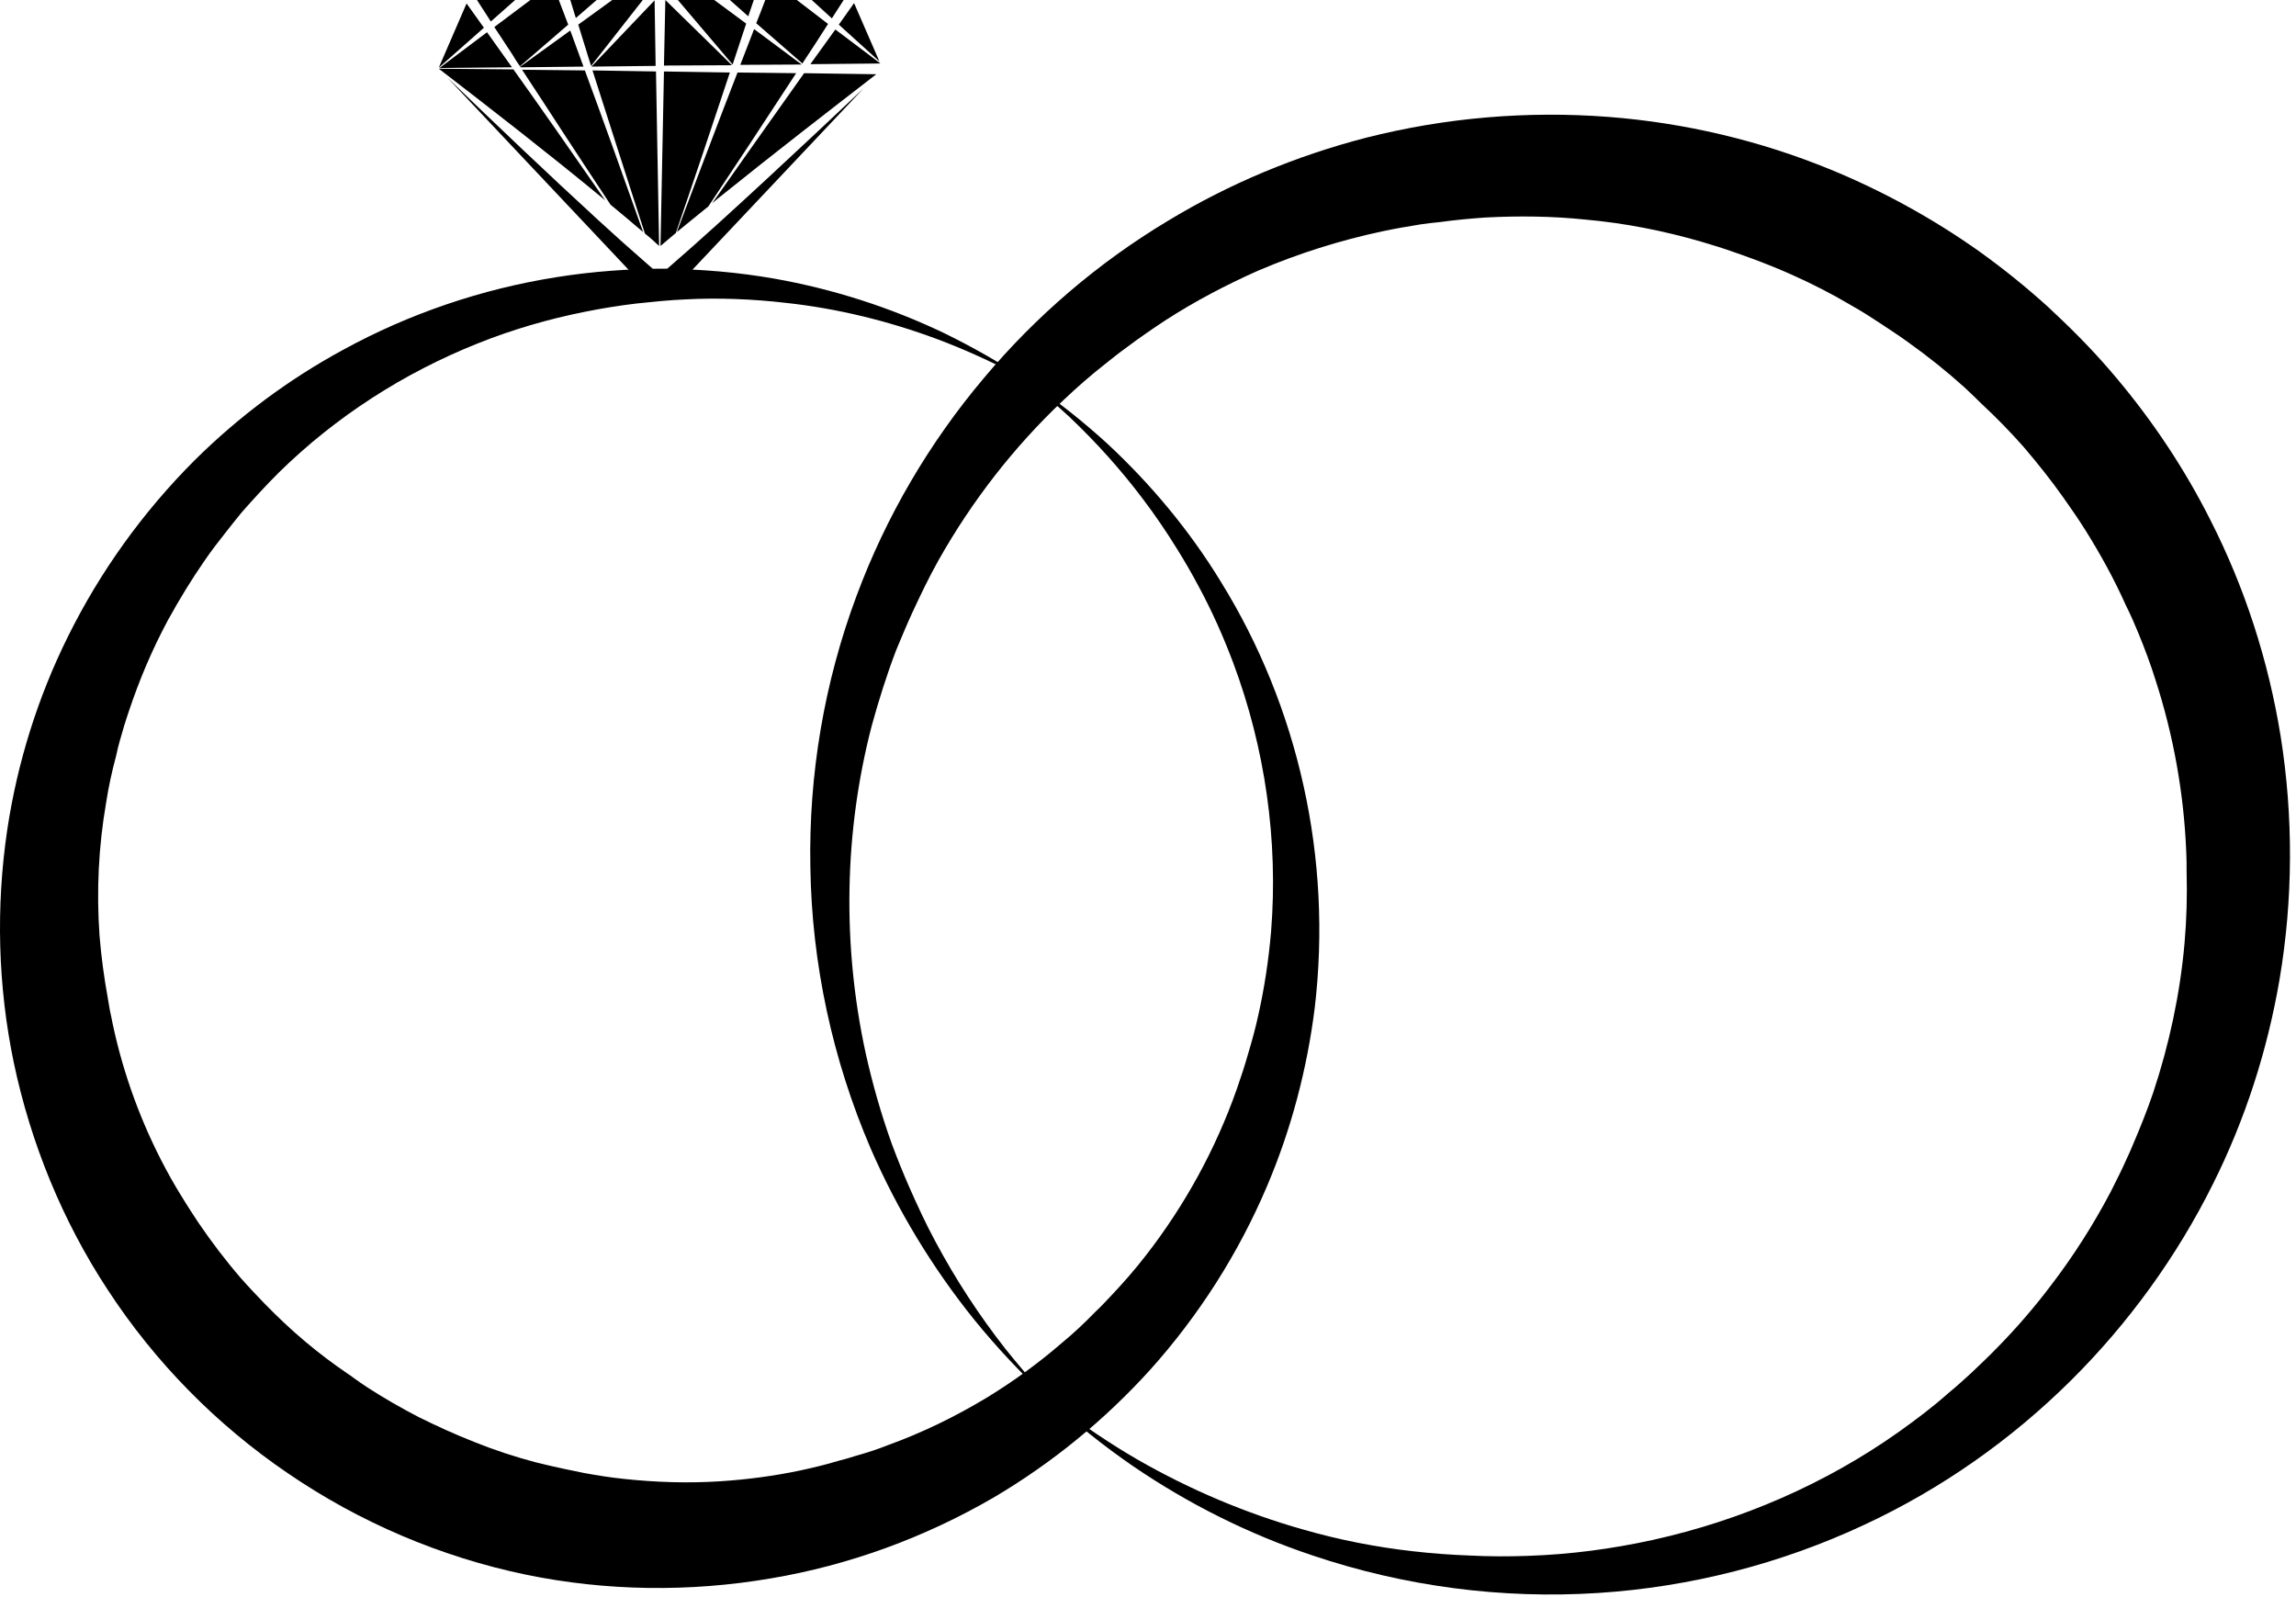<?xml version="1.0" encoding="UTF-8" standalone="no"?>
<svg xmlns="http://www.w3.org/2000/svg" xmlns:xlink="http://www.w3.org/1999/xlink" xmlns:serif="http://www.serif.com/" width="100%" height="100%" viewBox="0 0 115 80" version="1.1" xml:space="preserve" style="fill-rule:evenodd;clip-rule:evenodd;stroke-linejoin:round;stroke-miterlimit:2;">
  <path d="M102.935,15.708c1.095,1.025 2.137,2.103 3.093,3.25c1.824,2.172 3.406,4.552 4.674,7.072c1.738,3.405 2.919,7.072 3.528,10.843c0.643,4.031 0.625,8.166 -0.053,12.18c-0.608,3.562 -1.72,7.02 -3.336,10.252c-1.807,3.632 -4.222,6.968 -7.089,9.818c-3.006,2.989 -6.516,5.456 -10.357,7.246c-4.187,1.963 -8.74,3.128 -13.345,3.423c-4.83,0.313 -9.713,-0.33 -14.3,-1.877c-3.18,-1.06 -6.204,-2.571 -8.984,-4.465c-1.494,-1.026 -2.902,-2.155 -4.24,-3.389c0.191,0.157 0.383,0.296 0.556,0.452c1.251,0.938 2.555,1.825 3.91,2.607c2.606,1.494 5.387,2.675 8.271,3.492c1.807,0.521 3.667,0.886 5.543,1.095c0.921,0.104 1.842,0.174 2.78,0.208c0.991,0.053 1.981,0.053 2.954,0.018c2.103,-0.07 4.205,-0.348 6.256,-0.8c4.396,-0.973 8.618,-2.797 12.302,-5.404c0.852,-0.608 1.686,-1.233 2.468,-1.928c0.382,-0.313 0.764,-0.661 1.129,-0.991c0.452,-0.434 0.904,-0.851 1.338,-1.303c0.956,-0.973 1.842,-1.998 2.659,-3.076c1.147,-1.494 2.154,-3.075 3.023,-4.726c0.278,-0.556 0.556,-1.095 0.8,-1.651c0.121,-0.243 0.225,-0.504 0.33,-0.747c0.365,-0.851 0.712,-1.72 1.007,-2.589c0.8,-2.415 1.338,-4.917 1.564,-7.454c0.105,-1.199 0.139,-2.398 0.105,-3.615c-0,-0.33 -0,-0.66 -0.018,-0.99c-0.121,-2.937 -0.643,-5.839 -1.546,-8.619c-0.244,-0.782 -0.539,-1.564 -0.852,-2.328c-0.191,-0.469 -0.399,-0.939 -0.625,-1.39c-0.574,-1.286 -1.251,-2.52 -1.999,-3.719c-0.347,-0.556 -0.729,-1.112 -1.112,-1.651c-0.625,-0.886 -1.303,-1.737 -2.015,-2.571c-0.661,-0.747 -1.356,-1.46 -2.085,-2.138c-0.296,-0.295 -0.591,-0.573 -0.887,-0.851c-0.886,-0.799 -1.824,-1.547 -2.797,-2.242c-0.452,-0.33 -0.939,-0.643 -1.408,-0.955c-0.451,-0.296 -0.903,-0.591 -1.372,-0.852c-0.991,-0.591 -2.033,-1.129 -3.093,-1.598c-0.626,-0.278 -1.269,-0.539 -1.929,-0.782c-0.296,-0.105 -0.608,-0.226 -0.921,-0.33c-0.539,-0.192 -1.095,-0.365 -1.633,-0.522c-1.912,-0.556 -3.858,-0.938 -5.822,-1.112c-1.668,-0.174 -3.336,-0.191 -5.004,-0.104c-0.747,0.052 -1.512,0.122 -2.259,0.226c-0.33,0.035 -0.678,0.069 -1.008,0.121c-0.643,0.105 -1.268,0.209 -1.911,0.348c-2.12,0.452 -4.205,1.112 -6.203,1.964c-1.599,0.712 -3.163,1.529 -4.64,2.484c-0.66,0.435 -1.32,0.887 -1.963,1.373c-0.365,0.261 -0.713,0.539 -1.06,0.817c-0.73,0.573 -1.425,1.181 -2.103,1.824c-2.467,2.329 -4.57,5.039 -6.238,7.993c-0.487,0.869 -0.921,1.773 -1.338,2.676c-0.278,0.608 -0.539,1.234 -0.799,1.86c-0.469,1.233 -0.869,2.502 -1.217,3.77c-1.39,5.335 -1.477,10.982 -0.312,16.369c0.347,1.564 0.782,3.093 1.32,4.587c0.278,0.747 0.574,1.477 0.886,2.19c0.4,0.903 0.817,1.807 1.286,2.675c1.008,1.894 2.19,3.702 3.51,5.387c0.643,0.799 1.303,1.581 1.999,2.329l0.173,0.173c-1.338,-1.216 -2.571,-2.537 -3.718,-3.944c-2.103,-2.607 -3.858,-5.508 -5.196,-8.584c-1.911,-4.448 -2.954,-9.262 -3.023,-14.11c-0.087,-4.622 0.695,-9.244 2.311,-13.57c1.477,-3.98 3.649,-7.681 6.377,-10.913c2.606,-3.11 5.734,-5.786 9.209,-7.871c3.093,-1.877 6.447,-3.267 9.94,-4.171c3.961,-1.007 8.08,-1.355 12.146,-1.042c3.805,0.295 7.558,1.181 11.086,2.624c2.624,1.077 5.126,2.45 7.437,4.083c1.216,0.869 2.38,1.807 3.492,2.815c0.122,0.104 0.226,0.226 0.348,0.33" style="fill-rule:nonzero;"></path>
  <path d="M51.657,19.201c1.338,0.921 2.59,1.911 3.789,3.006c2.189,2.033 4.118,4.344 5.682,6.898c1.963,3.163 3.371,6.655 4.17,10.287c0.799,3.614 0.99,7.368 0.556,11.069c-0.382,3.075 -1.182,6.116 -2.398,8.966c-1.425,3.354 -3.406,6.464 -5.838,9.175c-2.277,2.519 -4.935,4.691 -7.855,6.412c-3.44,1.998 -7.228,3.388 -11.155,4.048c-4.066,0.695 -8.254,0.643 -12.285,-0.191c-4.257,-0.886 -8.323,-2.624 -11.903,-5.074c-3.579,-2.432 -6.672,-5.578 -9.036,-9.209c-2.259,-3.441 -3.84,-7.316 -4.691,-11.347c-0.8,-3.84 -0.904,-7.802 -0.33,-11.677c0.504,-3.353 1.529,-6.638 3.04,-9.678c1.616,-3.267 3.771,-6.256 6.343,-8.828c2.207,-2.189 4.726,-4.066 7.454,-5.543c3.302,-1.807 6.933,-3.041 10.669,-3.631c3.597,-0.574 7.298,-0.556 10.895,0.069c2.954,0.521 5.821,1.442 8.515,2.728c1.459,0.713 2.867,1.512 4.205,2.416c-0.261,-0.139 -0.504,-0.278 -0.747,-0.417c-1.252,-0.643 -2.52,-1.217 -3.823,-1.703c-2.433,-0.904 -4.987,-1.529 -7.559,-1.807c-1.668,-0.192 -3.354,-0.261 -5.022,-0.174c-0.816,0.035 -1.65,0.121 -2.467,0.208c-0.869,0.105 -1.738,0.244 -2.589,0.417c-1.825,0.365 -3.614,0.886 -5.352,1.582c-3.701,1.477 -7.107,3.666 -9.957,6.464c-0.643,0.642 -1.268,1.32 -1.876,2.015c-0.278,0.348 -0.556,0.678 -0.817,1.025c-0.348,0.435 -0.678,0.869 -0.991,1.321c-0.677,0.973 -1.303,1.998 -1.876,3.041c-0.782,1.459 -1.425,2.971 -1.946,4.535c-0.174,0.504 -0.33,1.025 -0.469,1.529c-0.07,0.243 -0.122,0.469 -0.174,0.713c-0.209,0.782 -0.383,1.563 -0.504,2.363c-0.382,2.207 -0.487,4.431 -0.33,6.655c0.087,1.06 0.226,2.102 0.417,3.145c0.052,0.278 0.087,0.573 0.156,0.851c0.487,2.503 1.338,4.953 2.502,7.229c0.33,0.643 0.678,1.268 1.06,1.877c0.261,0.434 0.539,0.851 0.8,1.251c0.66,0.973 1.372,1.911 2.137,2.797c0.382,0.435 0.782,0.852 1.181,1.269c0.661,0.677 1.356,1.338 2.086,1.946c0.66,0.556 1.355,1.077 2.067,1.564c0.105,0.069 0.209,0.139 0.296,0.208c0.243,0.174 0.486,0.348 0.73,0.504c0.834,0.539 1.685,1.025 2.554,1.477c0.452,0.226 0.903,0.435 1.355,0.643c0.469,0.209 0.956,0.417 1.442,0.608c0.991,0.4 1.999,0.73 3.041,1.008c0.47,0.122 0.956,0.226 1.425,0.33c0.348,0.07 0.678,0.139 1.008,0.209c0.66,0.121 1.321,0.226 1.981,0.295c1.616,0.174 3.232,0.226 4.848,0.122c1.338,-0.087 2.676,-0.261 3.996,-0.539c0.643,-0.139 1.304,-0.295 1.929,-0.486c0.296,-0.07 0.574,-0.157 0.852,-0.244c0.556,-0.156 1.094,-0.33 1.616,-0.538c1.737,-0.626 3.405,-1.443 4.987,-2.398c1.303,-0.8 2.554,-1.703 3.718,-2.711c0.591,-0.486 1.147,-1.008 1.686,-1.564c0.278,-0.26 0.556,-0.556 0.816,-0.834c0.609,-0.643 1.182,-1.303 1.721,-1.998c1.946,-2.502 3.492,-5.317 4.552,-8.323c0.209,-0.591 0.4,-1.182 0.574,-1.79c0.191,-0.643 0.365,-1.269 0.504,-1.912c0.312,-1.39 0.521,-2.78 0.643,-4.205c0.364,-4.552 -0.296,-9.174 -1.895,-13.449c-0.503,-1.338 -1.077,-2.624 -1.755,-3.875c-0.33,-0.625 -0.677,-1.216 -1.042,-1.807c-0.539,-0.869 -1.112,-1.72 -1.72,-2.519c-1.112,-1.477 -2.346,-2.85 -3.684,-4.119c-0.678,-0.625 -1.373,-1.216 -2.085,-1.789c0.052,0.034 0.121,0.069 0.173,0.104" style="fill-rule:nonzero;"></path>
  <path d="M22.396,3.875c2.485,2.398 5.004,4.796 7.558,7.142c1.182,1.077 1.338,1.216 2.329,2.085l0.417,0.365l0.712,-0c1.686,-1.46 3.319,-2.954 4.953,-4.466c1.65,-1.529 3.284,-3.058 4.9,-4.587l-8.706,9.226l-2.954,0l-9.209,-9.765Zm10.686,8.445l0.678,-0.574l0.087,-0.069c0.921,-2.676 1.824,-5.369 2.71,-8.045l-3.301,-0.052l-0.174,8.74Zm-0.069,-0l-0.157,-8.74l-3.18,-0.053c0.695,2.19 1.912,5.96 2.624,8.167l0.018,0.018c0.243,0.191 0.469,0.399 0.695,0.608m2.467,-1.981c0.73,-1.095 1.494,-2.259 2.051,-3.093c0.781,-1.199 1.563,-2.381 2.345,-3.58l-2.936,-0.034l-0.678,1.755c-0.799,2.085 -1.581,4.153 -2.363,6.238l0.66,-0.539c0.313,-0.243 0.608,-0.504 0.921,-0.747m-3.267,1.286c-0.782,-2.207 -2.102,-5.891 -2.919,-8.098l-3.145,-0.034c0.66,0.99 1.303,1.998 1.964,3.006c0.642,0.99 1.598,2.432 2.467,3.753c0.695,0.573 0.938,0.782 1.633,1.373m11.677,-7.906l-3.614,-0.053l-0.973,1.373c-1.216,1.703 -2.415,3.423 -3.632,5.144c0.226,-0.192 0.435,-0.365 0.661,-0.539c2.484,-1.998 5.021,-3.962 7.558,-5.925m-21.911,-0.278c2.728,2.102 5.456,4.222 8.114,6.411c0.087,0.07 0.157,0.122 0.226,0.192c-1.494,-2.155 -3.371,-4.848 -4.604,-6.569l-3.736,-0.034Zm2.415,-1.825l-2.381,1.79l3.632,-0.035c-0.417,-0.591 -0.834,-1.164 -1.251,-1.755m-0.156,-0.226l-2.259,1.998l1.39,-3.214l0.869,1.216Zm4.326,0.139l-2.502,1.807l0,0.035l3.163,-0.035c-0.226,-0.608 -0.435,-1.199 -0.661,-1.807m1.06,1.807l3.215,-0.035l-0.052,-3.284l-3.163,3.319Zm-1.633,-3.336l0.052,0.139l0.417,1.095l-2.415,2.085c-0.139,-0.191 -0.261,-0.382 -0.382,-0.591l-0.904,-1.373l1.807,-1.355l1.425,-0Zm4.205,-0l-2.589,3.301c-0.052,-0.139 -0.087,-0.295 -0.139,-0.434l-0.504,-1.633l1.703,-1.234l1.529,-0Zm1.129,-0l3.337,3.267l-3.406,0.017l0.069,-3.284Zm4.449,1.46c-0.035,0.069 -0.052,0.121 -0.07,0.173l-0.625,1.616l3.075,-0.017l-2.38,-1.772Zm-1.998,-1.46l1.598,1.182c-0.226,0.677 -0.452,1.372 -0.678,2.05l-2.745,-3.232l1.825,-0Zm4.813,3.215l3.51,-0.035l-2.259,-1.703l-1.251,1.738Zm-0.678,-3.215l1.564,1.199c-0.417,0.66 -0.851,1.321 -1.286,1.981l-2.311,-2.016c0.156,-0.382 0.313,-0.799 0.452,-1.164l1.581,-0Zm2.867,0.156l1.269,2.92l-2.033,-1.842c0.26,-0.365 0.521,-0.73 0.764,-1.078m-18.193,0.921l-0.695,-1.077l1.912,0l-1.217,1.077Zm17.672,-1.077c-0.191,0.313 -0.4,0.608 -0.591,0.921l-1.008,-0.921l1.599,-0Zm-13.415,0.904l-0.278,-0.904l1.321,0l-1.043,0.904Zm8.636,-0.087l-0.921,-0.817l1.199,-0l-0.278,0.817Z"></path>
</svg>
